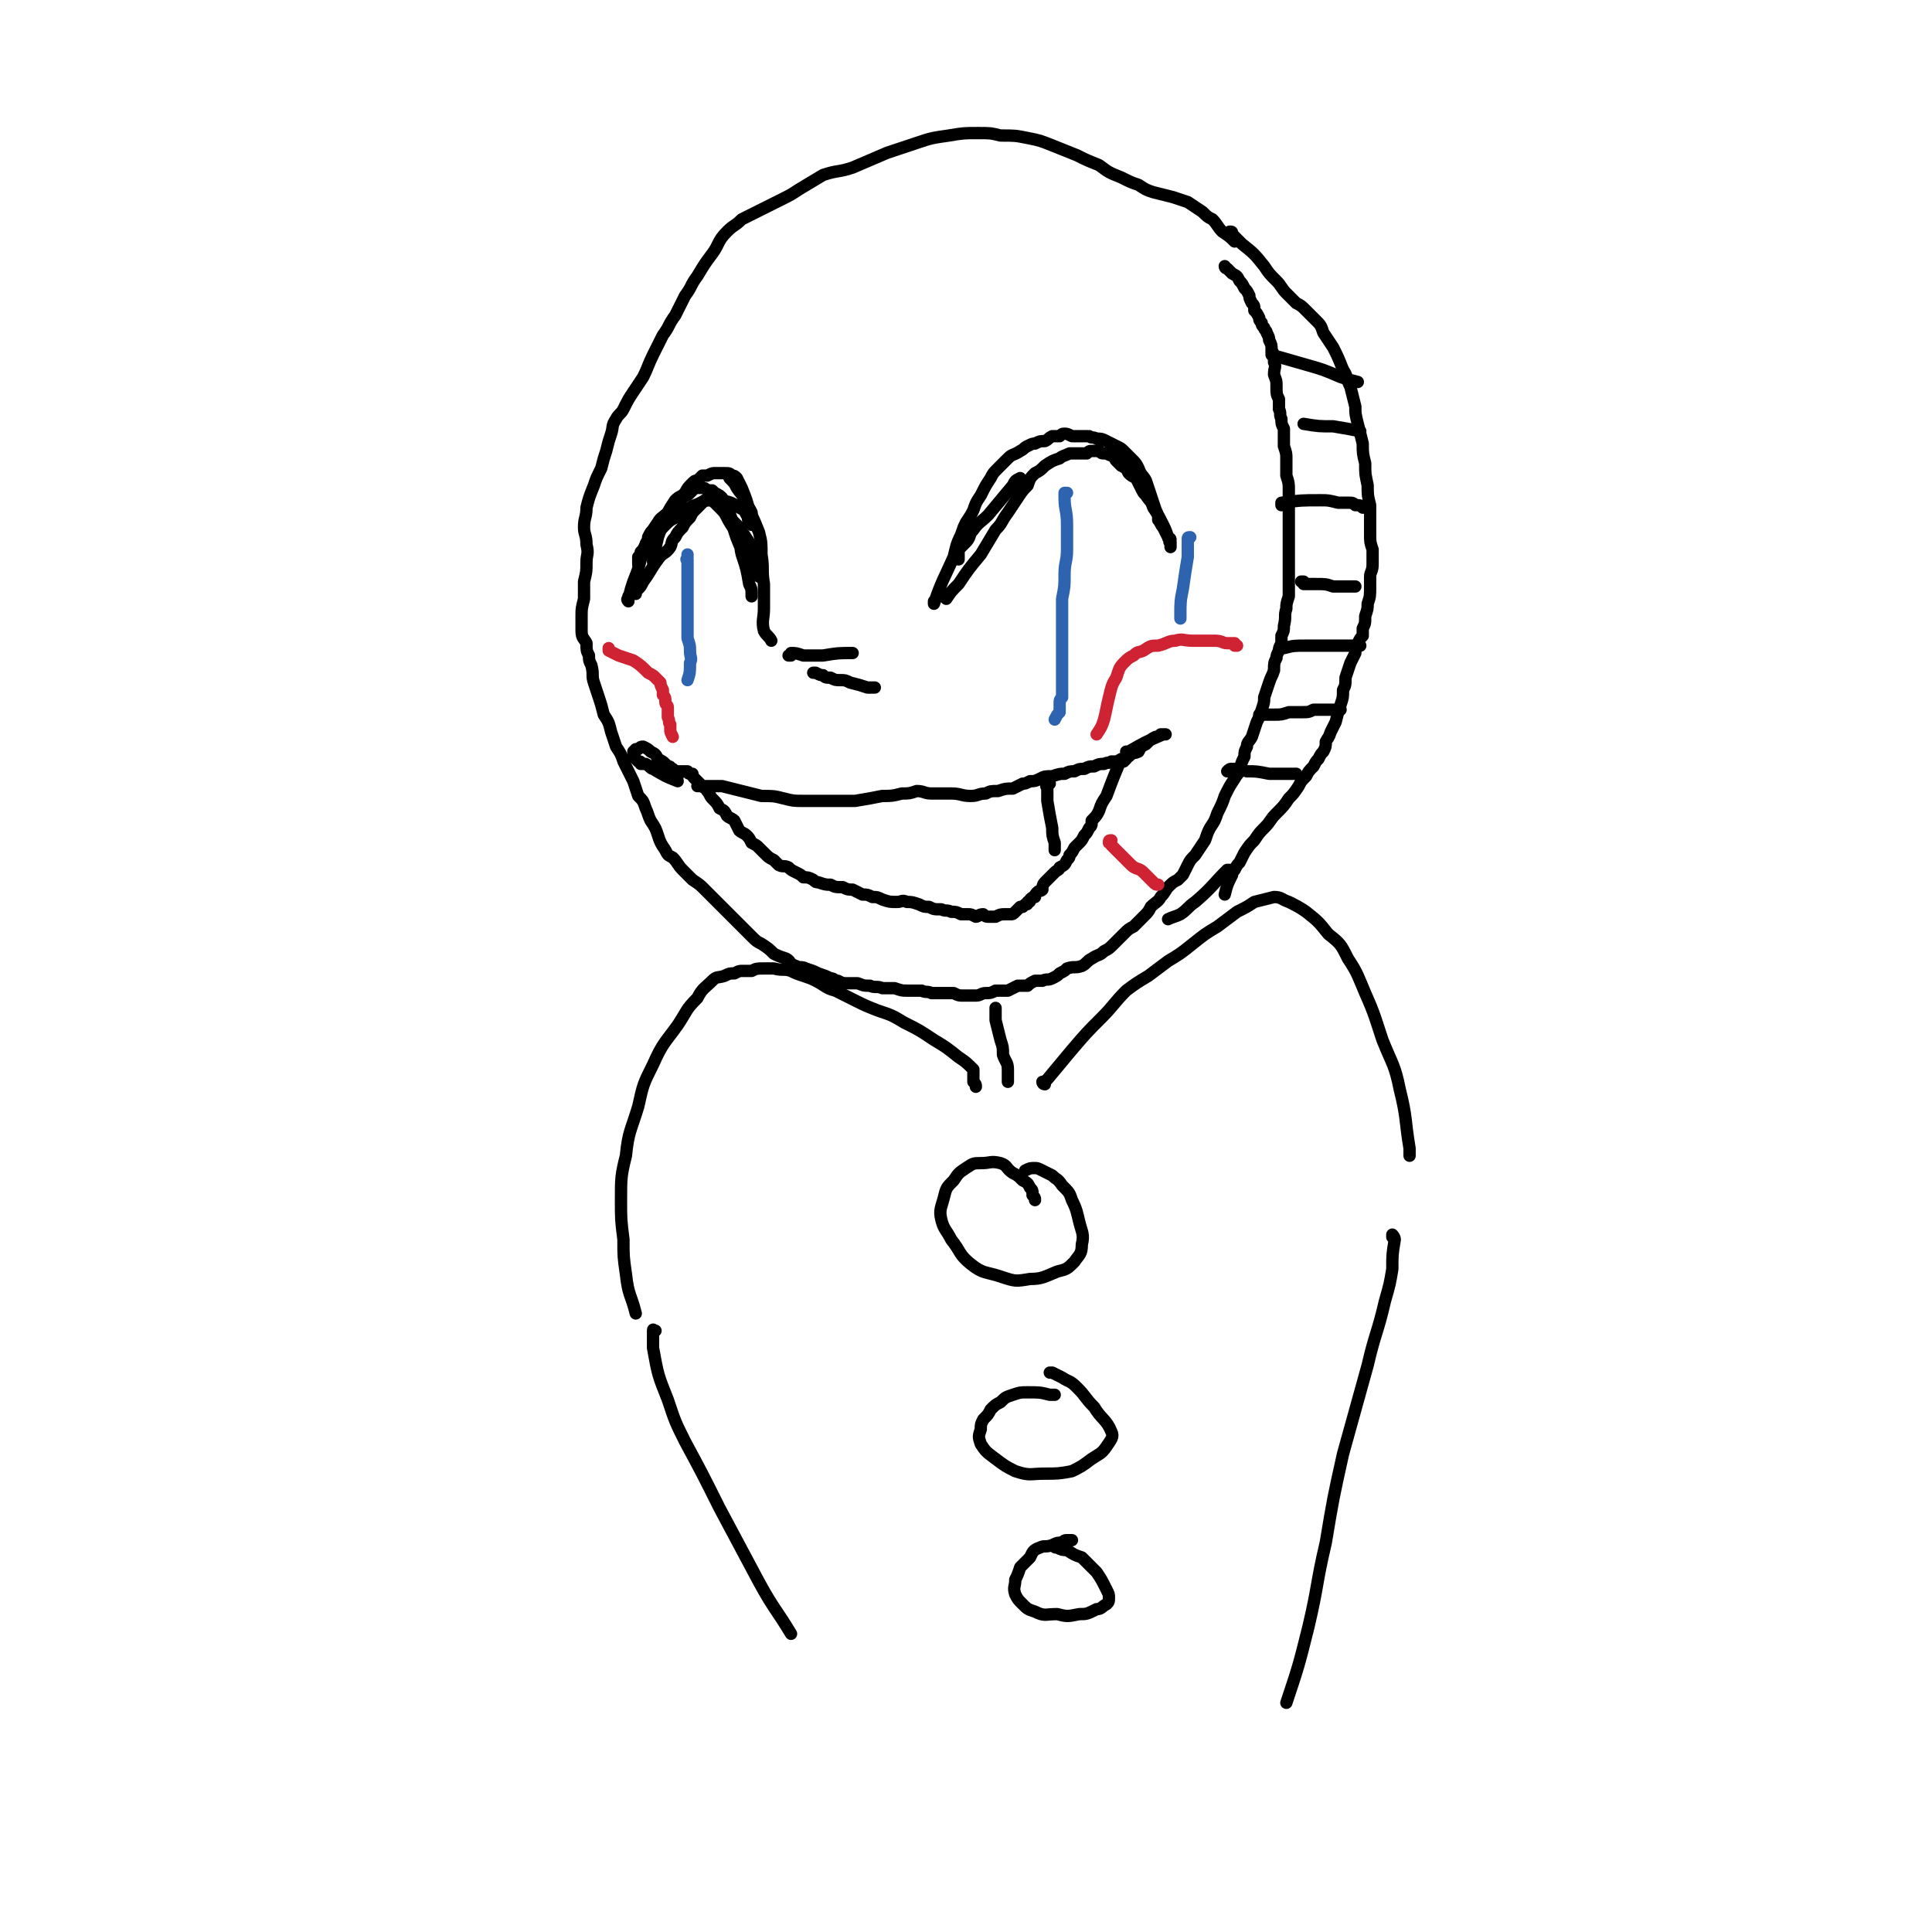 <svg viewBox='0 0 784 784' version='1.1' xmlns='http://www.w3.org/2000/svg' xmlns:xlink='http://www.w3.org/1999/xlink'><g fill='none' stroke='rgb(0,0,0)' stroke-width='5' stroke-linecap='round' stroke-linejoin='round'><path d='M275,315c0,0 0,0 0,0 -1,-1 0,-1 -1,-1 -1,-1 -1,-1 -1,-2 -1,0 0,0 -1,0 0,-1 0,-1 -1,-1 0,0 0,0 -1,-1 -1,-1 -1,-1 -3,-2 -1,-2 -1,-2 -3,-3 -1,-1 -1,-1 -3,-2 -1,0 -1,0 -2,1 0,0 0,0 -1,0 0,0 0,0 -1,1 0,0 0,0 0,1 0,0 0,0 0,0 0,1 0,1 1,2 0,0 0,0 1,1 1,0 1,0 1,1 1,0 1,0 2,0 2,1 2,2 3,2 5,3 5,3 10,5 '/><path d='M456,309c0,0 0,0 0,0 0,0 0,0 0,0 1,-1 1,-1 1,-1 0,-1 0,-1 1,-1 2,-2 2,-1 4,-2 1,-2 1,-2 3,-3 2,-2 2,-2 4,-3 1,0 1,0 2,-1 1,0 1,0 2,0 0,0 -1,0 -1,0 -7,3 -7,3 -14,7 0,0 0,0 -1,0 '/><path d='M284,319c0,0 0,0 0,0 0,0 -1,0 -1,0 5,0 5,0 10,0 4,1 4,1 8,2 4,1 4,1 8,2 5,0 5,0 9,1 4,1 4,1 8,1 5,0 5,0 10,0 6,0 6,0 11,0 6,-1 6,-1 11,-2 4,0 4,0 8,-1 3,0 3,0 6,-1 3,0 3,1 6,1 4,0 4,0 8,0 4,0 4,1 8,1 3,0 3,-1 6,-1 2,-1 2,-1 5,-1 3,-1 3,-1 6,-1 2,-1 2,-1 4,-2 1,0 1,0 3,-1 2,0 2,0 4,-1 2,-1 2,-1 5,-1 3,-1 3,-1 5,-1 2,-1 2,-1 4,-1 2,-1 2,-1 4,-1 2,-1 2,-1 4,-1 2,-1 2,-1 4,-1 2,-1 2,0 3,-1 1,0 1,0 2,0 0,0 0,0 1,0 0,-1 0,0 1,-1 0,0 0,0 0,0 -3,7 -3,7 -6,15 -2,3 -2,3 -3,6 -1,2 -1,2 -3,4 0,2 0,2 -1,3 -1,2 -1,2 -2,3 -1,2 -1,2 -2,3 -1,1 -1,1 -2,2 -1,2 -1,2 -2,3 0,1 0,1 -1,2 -1,2 -1,2 -3,3 0,1 -1,1 -2,2 -1,1 -1,1 -2,2 -1,1 -1,1 -2,2 -1,1 -1,2 -1,3 -1,1 -1,0 -2,1 -1,1 -1,1 -1,2 -1,0 -1,0 -2,1 0,1 0,1 -1,1 0,1 0,1 -1,1 0,0 0,0 -1,1 0,0 0,0 -1,0 -1,1 -1,1 -2,2 -1,1 -1,1 -2,1 -1,0 -1,0 -2,0 -2,0 -2,0 -4,1 -1,0 -1,0 -2,0 -2,0 -2,0 -3,-1 -2,0 -2,1 -3,1 -2,-1 -2,-1 -3,-1 -2,0 -2,0 -3,0 -2,-1 -2,-1 -4,-1 -2,-1 -2,0 -4,-1 -3,0 -3,0 -5,-1 -2,0 -2,0 -4,-1 -3,-1 -3,-1 -5,-1 -2,-1 -2,0 -4,0 -3,0 -3,0 -6,-1 -2,-1 -2,-1 -4,-1 -2,-1 -2,-1 -4,-1 -2,-1 -2,-1 -4,-2 -2,0 -2,0 -4,-1 -3,0 -3,0 -5,-1 -2,0 -2,0 -5,-1 -1,0 -1,0 -2,-1 -2,-1 -2,-1 -4,-1 -1,-1 -1,-1 -3,-2 -2,-1 -2,-1 -3,-2 -2,-1 -2,0 -4,-1 -1,-1 -1,-1 -2,-2 -2,-1 -2,-1 -4,-3 -1,-1 -1,-1 -2,-2 -1,-1 -1,-1 -3,-2 -1,-2 -1,-2 -2,-3 -1,-1 -2,-1 -3,-2 -1,-2 -1,-2 -2,-4 -1,-1 -2,-1 -3,-2 -1,-2 -1,-2 -3,-3 -1,-2 -1,-2 -3,-4 -1,-1 -1,-2 -2,-3 -1,-2 -2,-1 -3,-3 -1,-1 -1,-1 -2,-2 -1,-1 -1,-1 -1,-2 -1,0 -1,0 -1,0 -1,0 -1,-1 -1,-1 -1,0 -1,0 -1,0 -2,0 -2,0 -4,0 '/><path d='M426,318c0,0 0,0 0,0 -1,0 -1,0 -1,0 0,0 0,0 0,1 0,0 -1,0 0,0 0,3 0,3 0,6 1,6 1,6 2,11 0,3 0,3 1,6 0,1 0,1 0,3 '/><path d='M320,266c0,0 0,0 0,0 0,0 0,0 1,0 0,0 0,-1 0,-1 2,0 2,0 5,1 4,0 4,0 8,0 6,-1 6,-1 12,-1 '/><path d='M330,273c0,0 0,0 0,0 1,0 1,0 1,0 2,1 2,1 3,1 1,1 1,1 3,1 2,1 2,1 4,1 2,0 2,0 4,1 4,1 4,1 7,2 2,0 2,0 3,0 '/><path d='M379,244c0,0 0,0 0,0 0,0 0,1 0,1 3,-9 4,-10 8,-19 1,-4 1,-5 3,-9 1,-3 1,-3 2,-5 2,-3 2,-3 3,-5 1,-3 1,-3 3,-6 2,-4 2,-4 4,-7 1,-2 1,-2 3,-4 2,-2 2,-2 4,-4 2,-2 2,-1 5,-3 2,-1 1,-1 3,-2 2,-1 2,-1 3,-1 2,-1 2,-1 4,-1 2,-1 1,-1 3,-2 2,0 2,0 3,0 1,-1 1,-1 2,-1 1,0 1,0 3,1 1,0 1,0 3,0 2,0 2,0 4,0 1,1 1,0 3,1 2,0 2,0 4,1 2,1 2,1 4,2 2,1 2,1 3,2 2,2 2,2 3,3 2,2 2,2 3,4 1,3 2,3 3,5 1,3 1,3 2,6 1,3 1,3 2,6 1,2 1,2 1,4 1,1 1,2 2,3 1,2 1,2 2,4 0,1 1,0 1,1 0,1 -1,1 0,1 0,1 0,1 0,1 0,0 0,1 0,1 0,0 0,0 0,0 0,-2 0,-2 -1,-4 -1,-3 -1,-3 -2,-5 -2,-4 -2,-4 -4,-7 -1,-3 -1,-2 -3,-5 -1,-1 -1,-1 -2,-3 -1,-2 -1,-2 -2,-4 -2,-1 -2,-1 -3,-2 -1,-2 -1,-2 -3,-3 -1,-1 -1,-1 -2,-2 -1,-1 0,-1 -1,-2 -1,0 -1,0 -3,-1 0,0 0,0 -1,0 -1,0 -1,0 -2,-1 -1,0 -1,0 -3,0 -1,0 -1,0 -2,1 -2,0 -2,0 -3,0 -2,0 -2,0 -4,0 -2,1 -3,1 -4,2 -3,1 -3,1 -6,3 -2,2 -2,2 -4,3 -2,2 -2,2 -3,5 -2,2 -2,2 -4,5 -2,3 -2,3 -4,6 -3,4 -2,4 -5,7 -3,5 -3,5 -6,10 -5,6 -5,6 -9,12 -3,3 -3,3 -5,6 '/><path d='M389,227c0,0 0,0 0,0 0,-1 0,-1 0,-1 0,-1 0,-1 0,-2 0,-1 0,-1 1,-2 1,-1 1,-1 2,-2 2,-2 1,-3 3,-5 2,-3 3,-3 6,-6 5,-6 5,-6 10,-12 1,-2 1,-2 3,-3 '/><path d='M255,242c0,0 0,0 0,0 0,1 0,1 0,2 0,0 -1,-1 0,-1 1,-4 1,-4 2,-7 2,-5 2,-5 3,-9 1,-3 1,-3 2,-6 1,-2 1,-2 2,-4 1,-2 1,-2 3,-5 1,-2 2,-2 4,-4 1,-2 1,-2 3,-5 2,-2 2,-1 4,-3 1,-2 1,-2 3,-4 1,-1 1,-1 2,-1 1,-1 1,-1 2,-2 1,0 1,0 2,0 2,-1 2,-1 3,-1 1,0 1,0 2,0 1,0 1,0 2,0 2,0 2,0 3,1 1,0 1,0 2,1 1,2 1,2 2,4 2,5 2,5 3,9 2,4 2,4 4,9 1,4 1,4 1,9 1,6 0,6 1,12 0,5 0,5 0,10 0,4 -1,5 0,9 1,2 2,2 3,4 '/><path d='M258,241c0,0 0,0 0,0 0,0 0,0 0,0 0,-1 0,-1 1,-2 1,-1 1,-1 2,-3 3,-4 3,-5 6,-9 2,-3 3,-2 5,-5 1,-2 0,-2 2,-4 1,-2 1,-2 3,-4 1,-2 1,-2 3,-4 1,-2 1,-2 2,-3 1,-1 1,-1 2,-2 1,-1 1,-1 2,-2 1,0 1,0 2,0 1,0 1,0 2,1 1,1 1,1 2,2 2,2 2,2 3,4 2,4 3,4 4,8 2,3 1,3 2,7 2,6 2,6 3,12 1,2 1,2 1,5 '/><path d='M259,229c0,0 0,0 0,0 0,-1 0,-1 0,-3 1,-1 1,-1 1,-2 1,-1 1,-1 2,-3 0,-1 1,-1 1,-3 1,-2 1,-2 2,-3 2,-3 2,-3 4,-5 2,-2 2,-2 3,-3 2,-1 2,-1 3,-3 1,-1 1,-1 2,-2 1,-1 1,-1 2,-1 1,-1 1,-1 2,-2 1,-1 1,-1 2,-1 1,0 1,0 2,0 1,0 1,0 2,1 1,0 1,0 2,0 1,1 1,1 1,1 2,1 2,1 3,2 1,2 1,2 2,4 1,2 1,2 2,5 1,5 1,5 3,10 '/><path d='M288,200c0,0 0,0 0,0 2,3 2,3 4,5 2,2 2,2 3,3 2,2 1,2 3,4 1,1 1,1 2,2 1,2 1,2 2,3 2,3 2,3 3,5 2,6 1,6 3,12 '/><path d='M296,194c0,0 0,0 0,0 0,0 0,0 0,0 0,0 0,0 0,0 2,2 2,2 3,4 2,3 3,3 4,7 1,1 1,1 2,3 0,1 0,1 0,2 0,1 0,1 0,1 0,1 0,1 0,2 0,0 -1,-1 -1,-1 -1,-2 0,-2 -1,-3 -1,-2 -1,-2 -3,-3 -3,-2 -3,-2 -7,-3 -2,0 -2,0 -5,0 -3,0 -3,1 -6,2 -3,1 -3,2 -6,4 -3,2 -3,1 -6,4 -2,2 -2,2 -3,5 -1,4 -1,5 -2,9 0,1 0,1 0,1 '/></g>
<g fill='none' stroke='rgb(207,34,51)' stroke-width='5' stroke-linecap='round' stroke-linejoin='round'><path d='M502,262c0,0 0,0 0,0 -1,0 -1,0 -1,0 0,0 0,-1 0,-1 -1,0 -2,0 -3,0 -2,0 -2,-1 -5,-1 -4,0 -4,0 -9,0 -4,0 -4,-1 -7,0 -3,0 -3,1 -7,2 -3,0 -3,0 -6,2 -2,1 -2,0 -4,2 -2,1 -2,1 -4,3 -2,2 -2,3 -3,6 -2,3 -2,4 -3,8 -1,4 -1,5 -2,9 -1,3 -1,3 -3,6 '/></g>
<g fill='none' stroke='rgb(0,0,0)' stroke-width='5' stroke-linecap='round' stroke-linejoin='round'><path d='M501,98c0,0 0,0 0,0 -2,-2 -2,-2 -5,-4 -2,-2 -2,-3 -4,-5 -2,-1 -2,-1 -4,-3 -3,-2 -3,-2 -6,-4 -3,-1 -3,-1 -6,-2 -4,-1 -4,-1 -8,-2 -3,-1 -3,-1 -6,-3 -3,-1 -3,-1 -7,-3 -5,-2 -5,-2 -9,-5 -5,-2 -5,-2 -9,-4 -5,-2 -5,-2 -10,-4 -5,-2 -5,-2 -10,-3 -5,-1 -5,-1 -11,-1 -4,-1 -4,-1 -9,-1 -6,0 -6,0 -12,1 -7,1 -7,1 -13,3 -6,2 -6,2 -12,4 -7,3 -7,3 -14,6 -6,2 -6,1 -12,3 -5,3 -5,3 -10,6 -3,2 -3,2 -7,4 -4,2 -4,2 -8,4 -4,2 -4,2 -8,4 -3,3 -3,2 -6,5 -4,4 -3,5 -6,9 -3,4 -3,4 -6,9 -3,4 -2,4 -5,8 -2,4 -2,4 -4,8 -3,4 -2,4 -5,8 -2,4 -2,4 -4,8 -2,4 -2,5 -4,9 -2,3 -2,3 -4,6 -2,3 -2,3 -4,7 -1,2 -2,2 -3,4 -2,3 -1,3 -2,6 -1,3 -1,3 -2,7 -1,3 -1,3 -2,7 -2,4 -2,4 -3,7 -2,5 -2,5 -3,9 0,4 -1,4 -1,8 0,3 1,3 1,7 1,4 0,4 0,7 0,4 0,4 -1,8 0,4 0,4 0,7 -1,4 -1,4 -1,7 0,3 0,3 0,6 0,3 1,3 2,5 0,3 0,3 1,5 0,2 0,2 1,4 1,4 0,4 1,7 1,3 1,3 2,6 1,3 1,3 2,7 2,3 2,3 3,7 1,3 1,3 2,6 2,3 2,3 3,6 1,2 1,2 2,4 1,2 1,2 2,4 1,3 1,3 2,6 2,2 2,2 3,5 1,2 1,3 2,5 2,3 2,3 3,6 1,3 1,3 3,6 1,2 1,2 3,3 2,2 2,3 4,5 2,2 2,2 4,4 3,2 3,2 5,4 2,2 2,2 4,4 2,2 2,2 4,4 1,1 1,1 3,3 2,2 2,2 4,4 2,2 2,2 4,4 2,2 2,2 4,3 3,2 3,2 5,4 2,1 2,1 5,2 2,1 1,2 4,3 2,1 2,0 4,1 3,1 3,1 5,2 3,1 3,1 5,2 2,0 1,1 3,1 2,1 2,1 4,1 2,0 2,0 4,0 3,1 2,1 5,1 2,1 3,0 5,1 3,0 3,0 5,0 3,1 3,1 5,1 3,0 3,0 6,0 2,1 2,0 4,1 2,0 2,0 4,0 3,0 3,0 5,0 2,1 2,1 4,1 2,0 2,0 5,0 2,0 2,-1 4,-1 2,0 2,0 4,-1 3,0 3,0 5,0 2,-1 2,-1 4,-2 2,0 2,0 4,0 1,-1 1,-1 3,-2 2,0 2,0 3,0 2,-1 2,0 4,-1 2,-1 2,-1 3,-2 2,-1 2,-1 3,-2 3,-1 3,0 6,-1 2,-1 2,-2 4,-3 3,-2 3,-1 5,-3 2,-1 2,-1 4,-3 2,-2 2,-2 4,-4 2,-2 2,-2 4,-3 2,-2 2,-2 4,-4 2,-2 2,-2 3,-4 2,-2 3,-2 4,-4 2,-2 2,-3 3,-4 2,-2 2,-2 4,-3 1,-1 1,-1 2,-2 1,-2 1,-2 2,-4 1,-2 1,-2 3,-4 2,-3 2,-3 4,-6 1,-3 1,-3 2,-5 2,-3 2,-3 3,-6 2,-4 2,-4 3,-7 2,-4 2,-4 4,-7 1,-2 2,-2 2,-4 1,-3 1,-3 2,-5 0,-2 0,-2 1,-4 0,-2 1,-2 2,-4 1,-3 1,-3 2,-6 1,-2 1,-2 2,-5 1,-3 1,-3 1,-5 1,-3 1,-3 2,-6 1,-3 1,-2 2,-5 0,-3 0,-3 1,-5 0,-1 0,-1 1,-3 0,-1 0,-1 1,-3 0,-1 0,-1 0,-3 1,-2 1,-2 1,-4 1,-4 0,-4 1,-7 0,-2 0,-2 1,-5 0,-3 0,-3 0,-6 0,-3 0,-3 0,-7 0,-2 0,-2 0,-5 0,-1 0,-1 0,-3 0,-2 0,-2 0,-4 0,-3 0,-3 0,-5 0,-3 0,-3 0,-7 0,-3 0,-3 0,-6 0,-3 0,-3 -1,-6 0,-3 0,-3 0,-7 0,-2 0,-2 -1,-5 0,-2 0,-2 0,-3 0,-2 0,-2 0,-4 -1,-2 -1,-2 -1,-4 -1,-2 0,-2 -1,-4 0,-2 0,-2 0,-4 -1,-2 -1,-2 -1,-5 0,-3 0,-2 -1,-5 0,-3 1,-3 0,-5 0,-3 0,-3 -1,-5 0,-2 0,-2 -1,-4 0,-1 0,-1 -1,-3 0,-1 -1,-1 -1,-2 -1,-1 -1,-1 -1,-2 -1,-1 -1,-1 -1,-2 -1,-2 -1,-2 -2,-3 0,-2 0,-2 -1,-3 -1,-2 -1,-2 -1,-3 -1,-2 -1,-2 -2,-3 -1,-2 -1,-2 -2,-3 -1,-2 -1,-2 -3,-3 -1,-1 -1,-1 -2,-2 0,0 -1,0 -1,-1 '/><path d='M499,95c0,0 0,0 0,0 0,0 0,-1 0,-1 1,0 1,0 1,1 2,2 2,2 4,4 5,4 5,4 9,9 2,3 2,3 5,6 2,2 2,3 4,5 2,2 2,2 4,4 2,1 2,1 4,3 2,2 2,2 4,4 2,2 2,2 3,5 2,3 2,3 4,6 2,4 2,4 4,9 2,3 1,3 3,7 1,4 1,4 2,8 0,3 0,3 1,7 1,4 1,4 2,8 0,4 0,4 1,8 0,5 0,4 1,9 0,4 0,4 1,8 0,3 0,3 0,6 0,3 0,3 0,6 0,3 0,3 1,6 0,3 0,3 0,6 0,3 -1,3 -1,5 0,2 0,2 0,4 0,4 0,4 -1,7 0,2 0,2 -1,5 0,3 0,3 -1,5 0,1 0,1 0,3 -1,1 -1,1 -2,3 -1,2 -1,2 -1,4 -1,2 -1,2 -2,4 -1,3 -1,3 -2,6 0,3 0,3 -1,5 0,3 0,3 -1,6 -1,3 -1,3 -2,7 -1,2 -1,2 -2,4 -1,3 -1,2 -2,4 0,2 0,2 -1,4 -1,1 -1,1 -2,3 -1,1 -1,1 -2,3 -2,2 -2,2 -3,4 -2,2 -2,2 -3,4 -2,3 -2,3 -4,5 -2,3 -2,3 -5,6 -3,3 -2,3 -5,6 -2,2 -2,2 -4,5 -2,2 -2,2 -4,5 -1,2 -1,2 -2,4 -1,1 -1,1 -2,3 -1,1 -1,1 -1,2 -2,4 -2,4 -3,8 '/><path d='M498,313c0,0 0,0 0,0 0,0 0,0 0,0 1,-1 1,-1 2,-1 2,0 3,0 6,1 4,0 4,0 9,1 5,0 5,0 10,0 1,0 1,0 1,0 '/><path d='M511,290c0,0 0,0 0,0 1,0 1,0 1,0 2,0 2,0 5,0 3,0 3,0 6,-1 2,0 2,0 5,0 3,0 3,0 5,-1 4,0 4,0 8,0 2,0 2,0 3,0 '/><path d='M520,263c0,0 0,0 0,0 0,0 0,0 0,0 0,0 0,0 1,0 4,-1 4,-1 9,-1 4,0 4,0 8,0 4,0 4,0 9,0 2,0 2,0 5,0 '/><path d='M529,236c0,0 0,0 0,0 0,0 -1,0 -1,0 0,0 1,0 1,1 2,0 2,0 5,0 4,0 4,0 7,1 5,0 5,0 9,0 '/><path d='M520,205c0,0 0,0 0,0 0,0 0,-1 0,-1 8,-1 8,-1 16,-1 3,0 3,0 7,1 2,0 2,0 4,0 2,0 2,0 3,1 2,0 2,0 3,1 0,0 0,0 1,0 '/><path d='M529,172c0,0 0,0 0,0 0,0 0,0 0,0 0,0 0,0 0,0 6,1 6,1 12,1 6,1 6,1 11,2 '/><path d='M516,143c0,0 0,0 0,0 0,0 0,0 0,0 0,0 0,1 0,1 7,2 7,2 14,4 7,2 7,2 14,5 3,1 3,1 7,2 '/><path d='M499,353c0,0 0,0 0,0 0,0 0,0 -1,0 -6,6 -6,7 -13,13 -3,2 -3,3 -6,5 -2,1 -3,1 -5,2 '/></g>
<g fill='none' stroke='rgb(207,34,51)' stroke-width='5' stroke-linecap='round' stroke-linejoin='round'><path d='M451,341c0,0 0,0 0,0 -1,0 -1,0 -1,1 0,0 1,0 1,1 4,4 4,4 8,8 2,2 3,1 5,3 2,2 2,2 4,4 1,1 1,1 2,1 '/><path d='M247,263c0,0 0,0 0,0 0,0 0,0 0,1 0,0 0,0 0,0 2,1 2,1 4,2 3,1 3,1 6,2 3,2 3,2 6,5 2,1 2,1 3,2 1,1 1,1 2,2 0,1 0,1 1,3 0,1 0,1 0,2 1,1 1,1 1,3 0,1 1,1 1,2 0,1 0,1 0,2 0,1 0,1 0,2 1,2 0,2 1,3 0,1 0,1 0,2 0,1 0,1 1,3 '/></g>
<g fill='none' stroke='rgb(45,99,175)' stroke-width='5' stroke-linecap='round' stroke-linejoin='round'><path d='M433,200c0,0 0,0 0,0 0,0 -1,0 -1,0 0,1 0,1 0,2 0,5 1,5 1,11 0,5 0,5 0,10 0,5 -1,5 -1,10 0,5 0,5 -1,10 0,4 0,4 0,8 0,3 0,3 0,5 0,2 0,2 0,4 0,1 0,1 0,3 0,1 0,1 0,3 0,2 0,2 0,4 0,3 0,3 0,5 0,2 0,2 0,5 0,1 0,1 0,3 -1,1 -1,1 -1,3 0,1 0,1 0,2 0,0 0,0 0,1 -1,1 -1,1 -2,3 '/><path d='M483,218c0,0 0,0 0,0 0,0 0,0 0,0 -1,0 -1,0 -1,1 0,3 0,3 0,7 -1,6 -1,6 -2,13 -1,5 -1,5 -1,11 0,0 0,0 0,1 '/><path d='M279,225c0,0 0,0 0,0 0,1 0,1 0,1 0,1 -1,1 0,1 0,7 0,7 0,14 0,6 0,6 0,13 0,2 0,2 0,5 1,3 1,3 1,5 0,3 1,3 0,5 0,4 0,4 -1,7 '/></g>
<g fill='none' stroke='rgb(0,0,0)' stroke-width='5' stroke-linecap='round' stroke-linejoin='round'><path d='M404,409c0,0 0,0 0,0 0,0 0,0 0,0 0,2 0,2 0,5 1,4 1,4 2,8 1,3 1,3 1,6 1,3 2,3 2,6 0,2 0,2 0,5 '/><path d='M424,440c0,0 0,0 0,0 0,0 -1,0 -1,-1 0,0 1,0 2,-1 5,-6 5,-6 10,-12 6,-7 6,-7 12,-13 5,-5 5,-6 10,-11 4,-3 4,-3 9,-6 4,-3 4,-3 8,-6 5,-3 5,-3 10,-7 5,-4 5,-4 10,-7 4,-3 4,-3 8,-6 4,-2 4,-2 7,-4 4,-1 4,-1 8,-2 3,0 3,1 6,2 4,2 4,2 7,4 5,4 5,4 9,9 5,4 5,4 8,10 4,6 4,7 7,14 4,9 4,10 7,19 4,10 5,10 7,20 3,12 2,12 4,24 0,2 0,1 0,3 '/><path d='M396,441c0,0 0,0 0,0 0,-1 0,-1 -1,-2 0,-1 0,-1 0,-2 0,-1 0,-1 0,-2 0,0 0,0 0,-1 0,0 0,0 0,0 -3,-3 -3,-3 -6,-5 -5,-4 -5,-4 -10,-7 -6,-4 -6,-4 -12,-7 -5,-3 -5,-3 -11,-5 -5,-2 -5,-2 -9,-4 -4,-2 -4,-2 -8,-4 -4,-1 -4,-2 -8,-4 -2,-1 -2,-1 -5,-2 -3,-1 -3,-1 -5,-2 -3,-1 -3,0 -7,-1 -2,0 -2,0 -4,0 -3,0 -3,0 -5,1 -2,0 -2,0 -4,0 -1,0 -1,0 -3,1 -2,0 -2,0 -4,1 -3,1 -3,0 -5,2 -3,3 -4,3 -6,7 -5,5 -4,5 -8,11 -5,7 -6,7 -10,16 -4,8 -4,8 -6,17 -3,10 -4,10 -5,20 -2,8 -2,9 -2,18 0,8 0,8 1,16 0,7 0,7 1,14 1,9 2,8 4,16 '/><path d='M420,487c0,0 0,0 0,0 0,-1 0,-1 -1,-2 0,-2 0,-2 -1,-3 -1,-2 -1,-2 -3,-3 -2,-2 -2,-2 -4,-3 -3,-2 -2,-3 -5,-4 -4,-1 -4,0 -8,0 -3,0 -3,0 -6,2 -3,2 -3,2 -5,5 -3,3 -3,3 -4,7 -1,4 -2,5 -1,9 1,4 2,4 4,8 4,5 3,6 8,10 5,4 6,3 12,5 6,2 6,2 12,1 5,0 6,-1 11,-3 4,-1 4,-1 7,-4 2,-3 3,-3 3,-7 1,-4 0,-5 -1,-9 -1,-4 -1,-5 -3,-9 -1,-3 -1,-3 -4,-6 -2,-3 -2,-2 -4,-4 -2,-1 -2,-1 -4,-2 -2,-1 -2,-1 -3,-1 -2,0 -2,0 -4,1 0,0 0,0 0,0 '/><path d='M428,566c0,0 0,0 0,0 0,0 0,0 -1,0 0,0 0,0 -1,0 -4,-1 -4,-1 -9,-1 -3,0 -3,0 -6,1 -3,1 -3,1 -5,3 -2,1 -2,1 -4,3 -1,2 -1,2 -3,4 -1,2 -1,2 -1,4 -1,3 -1,3 0,6 2,3 2,3 6,6 4,3 4,3 8,5 6,2 6,1 12,1 5,0 6,0 11,-1 4,-2 4,-2 8,-5 3,-2 4,-2 6,-5 2,-3 3,-4 2,-6 -2,-5 -4,-5 -7,-10 -4,-4 -3,-4 -7,-8 -3,-3 -3,-2 -6,-4 -2,-1 -2,-1 -4,-2 -1,0 -1,0 -1,0 '/><path d='M435,625c0,0 0,0 0,0 0,0 0,0 -1,0 0,0 0,0 -1,0 -1,0 -1,0 -2,1 -2,0 -2,0 -4,1 -3,1 -3,0 -5,1 -3,1 -3,2 -4,4 -2,2 -2,2 -4,4 -1,3 -1,3 -2,5 0,3 -1,3 0,6 1,2 1,2 3,4 2,2 2,2 5,3 4,2 4,1 9,1 4,1 4,1 9,0 3,0 3,0 7,-2 2,0 2,-1 4,-2 1,-1 1,-1 1,-3 0,-1 0,-1 -1,-3 -2,-4 -2,-4 -4,-7 -3,-3 -3,-3 -6,-6 -3,-1 -3,-1 -6,-3 -2,0 -2,0 -4,-1 -1,0 -1,0 -1,-1 '/><path d='M266,540c0,0 0,0 0,0 -1,0 -1,-1 -1,0 0,3 0,3 0,7 2,11 2,11 6,21 3,9 3,9 7,17 7,13 7,13 14,27 8,15 8,15 16,30 6,11 7,11 13,21 '/><path d='M565,502c0,0 0,0 0,0 0,-1 0,-1 0,-1 0,0 1,1 1,2 -1,6 -1,6 -1,12 -1,6 -1,6 -3,13 -3,13 -4,13 -7,26 -5,18 -5,18 -10,36 -4,18 -4,18 -7,36 -4,17 -3,17 -7,34 -4,16 -4,16 -9,31 '/></g>
</svg>